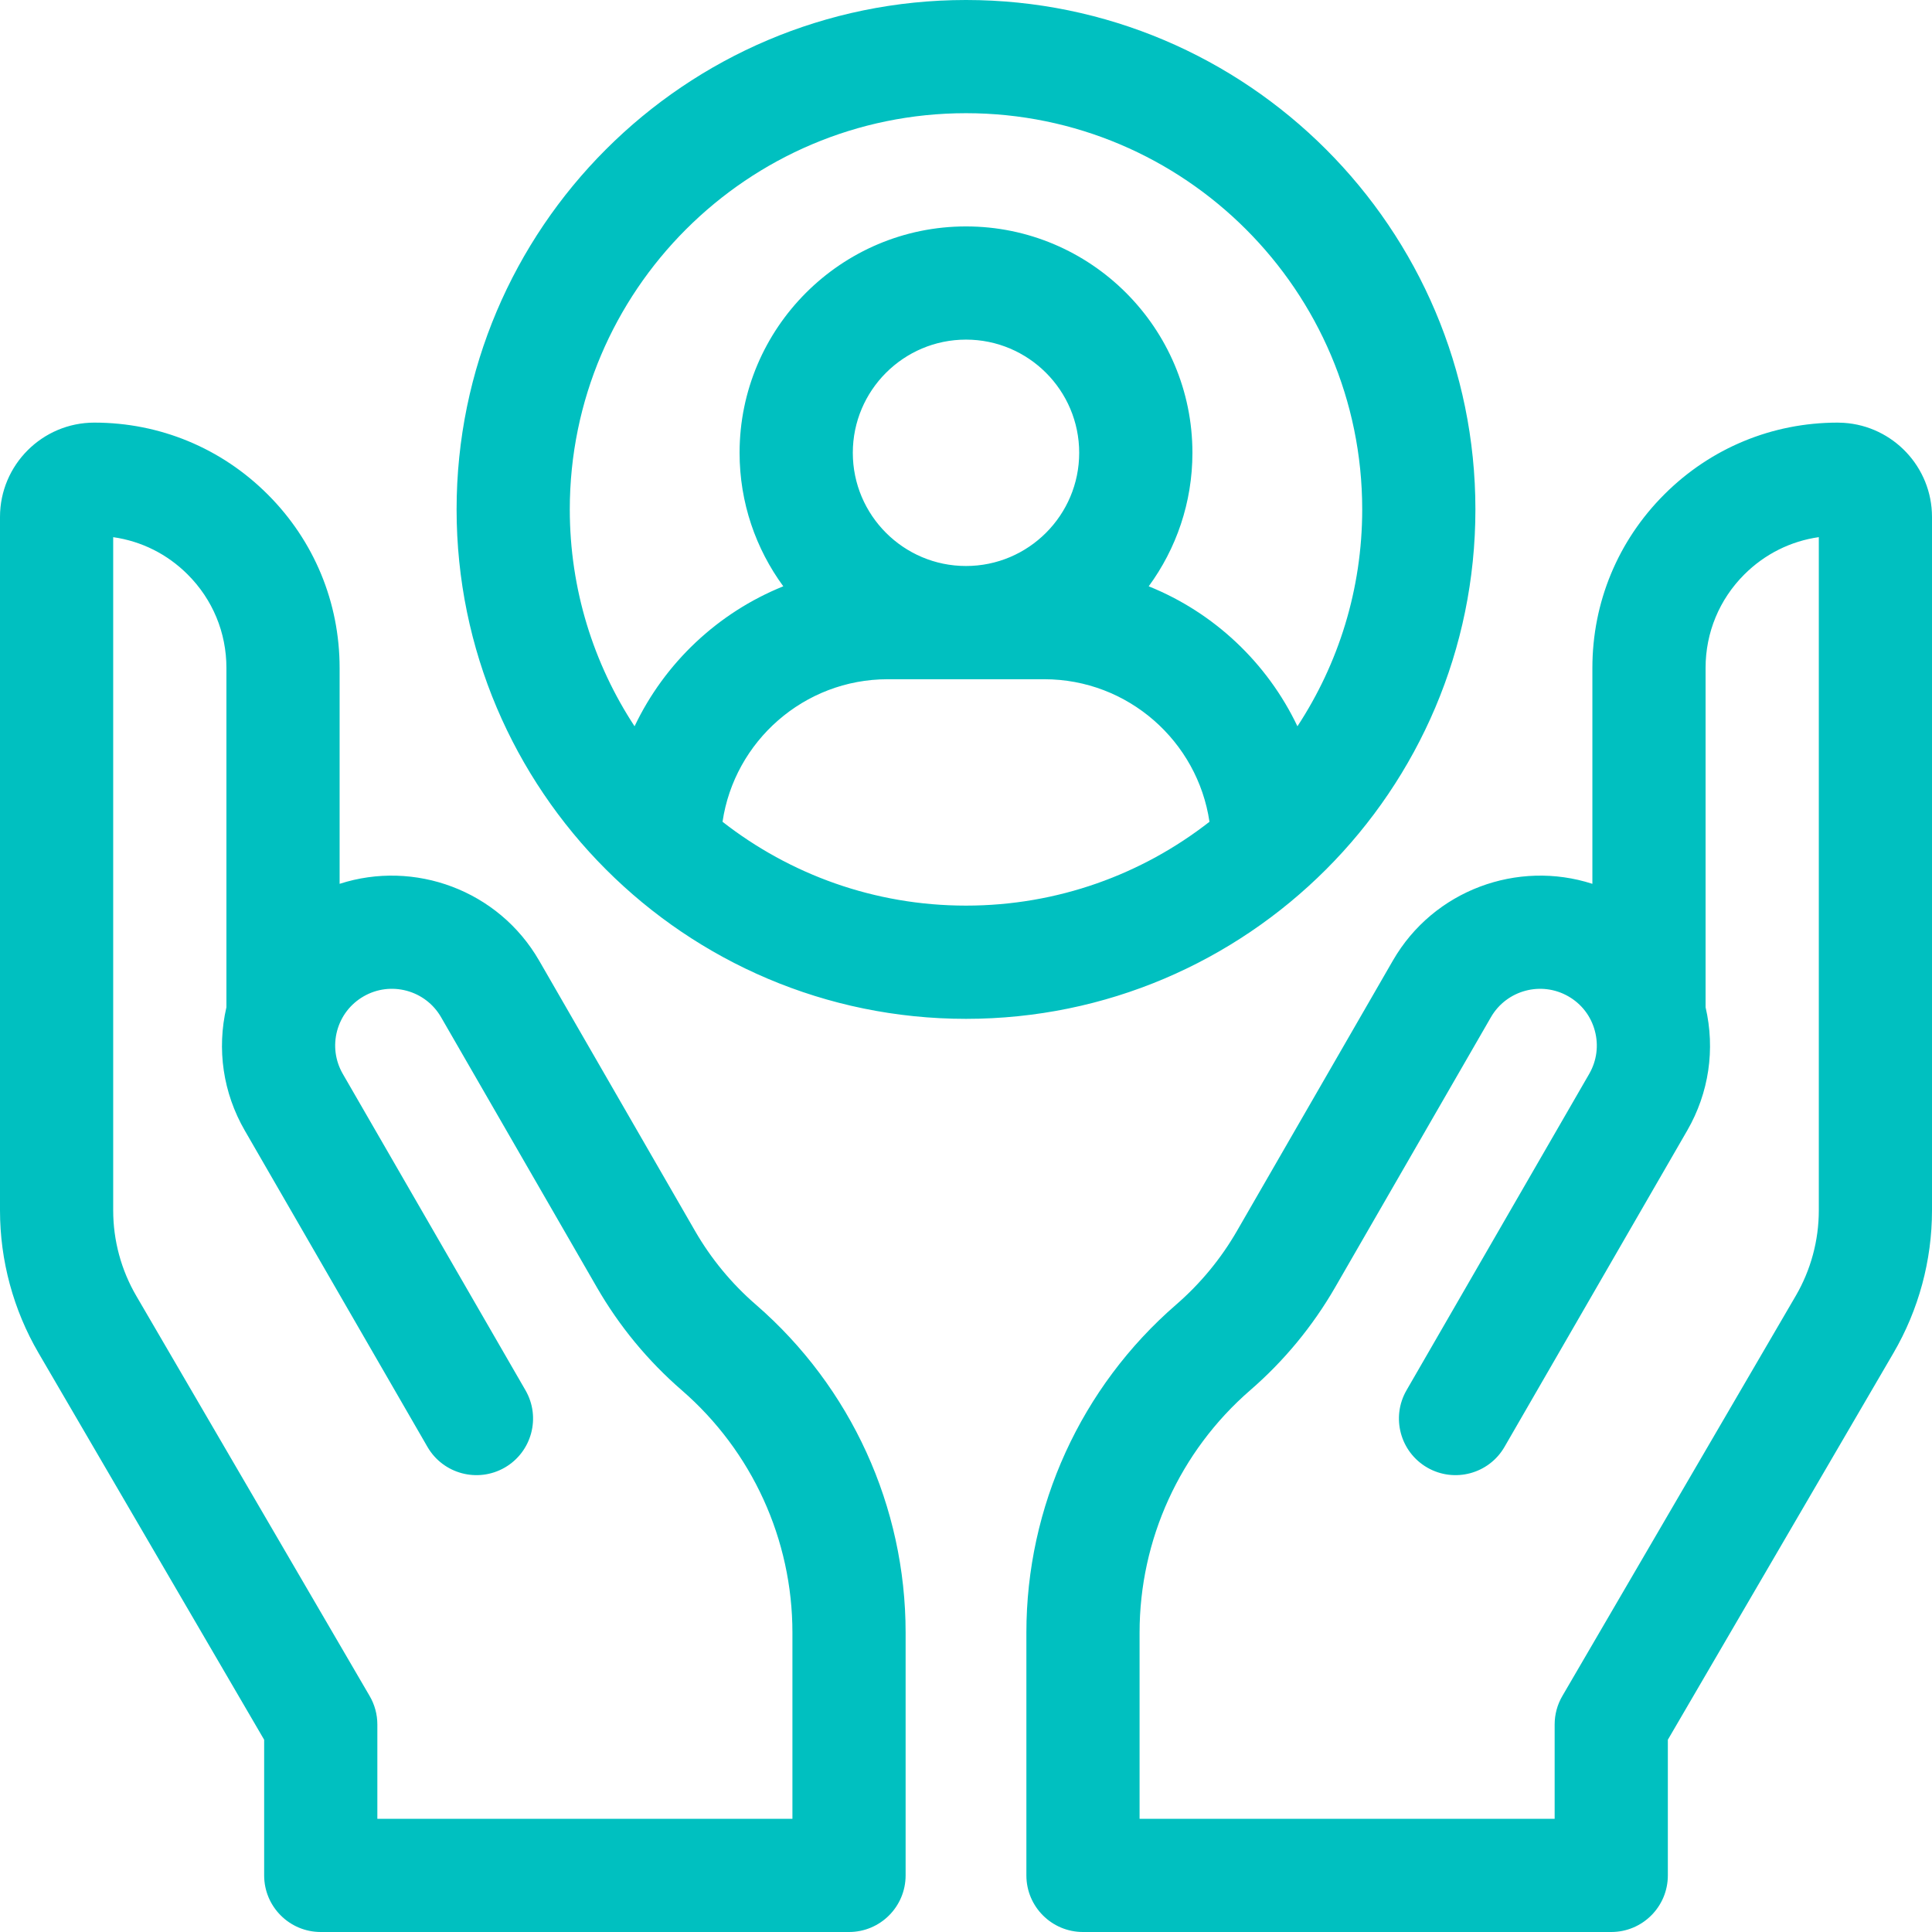 <?xml version="1.0" encoding="UTF-8"?>
<svg width="51px" height="51px" viewBox="0 0 51 51" version="1.1" xmlns="http://www.w3.org/2000/svg" xmlns:xlink="http://www.w3.org/1999/xlink">
    <title>Combined Shape</title>
    <g id="SITE" stroke="none" stroke-width="1" fill="none" fill-rule="evenodd">
        <g id="02_ALTERNANCE-Copy" transform="translate(-1191, -2154)" fill="#00C0C0" fill-rule="nonzero">
            <g id="Group-8" transform="translate(929, 2130)">
                <path d="M310.51,35.156 L310.673,35.162 C311.97,35.246 313,36.328 313,37.646 L313,37.646 L313,55.953 C313,57.274 312.648,58.576 311.982,59.717 L311.982,59.717 L306.027,69.925 L306.027,73.506 C306.027,74.331 305.358,75 304.533,75 L304.533,75 L290.588,75 C289.763,75 289.094,74.331 289.094,73.506 L289.094,73.506 L289.094,67.096 C289.094,63.773 290.534,60.618 293.045,58.441 C293.689,57.883 294.231,57.226 294.656,56.488 L294.656,56.488 L298.768,49.358 C299.843,47.493 302.065,46.693 304.035,47.331 L304.035,47.331 L304.035,41.631 C304.035,39.901 304.709,38.275 305.932,37.053 C307.154,35.83 308.78,35.156 310.51,35.156 L310.51,35.156 Z M264.49,35.156 C266.22,35.156 267.846,35.83 269.068,37.053 C270.291,38.275 270.965,39.901 270.965,41.631 L270.965,41.631 L270.965,47.331 C272.935,46.693 275.156,47.493 276.232,49.358 L276.232,49.358 L280.344,56.488 C280.769,57.226 281.311,57.883 281.955,58.441 C284.466,60.618 285.906,63.773 285.906,67.096 L285.906,67.096 L285.906,73.506 C285.906,74.331 285.237,75 284.412,75 L284.412,75 L270.467,75 C269.642,75 268.973,74.331 268.973,73.506 L268.973,73.506 L268.973,69.925 L263.018,59.717 C262.352,58.576 262,57.274 262,55.953 L262,55.953 L262,37.646 C262,36.273 263.117,35.156 264.49,35.156 Z M310.012,38.179 C309.269,38.285 308.584,38.626 308.044,39.166 C307.386,39.824 307.023,40.699 307.023,41.631 L307.023,41.631 L307.023,50.589 C307.281,51.7 307.112,52.849 306.539,53.842 L306.539,53.842 L301.716,62.193 C301.304,62.908 300.39,63.152 299.675,62.74 C298.961,62.327 298.716,61.413 299.129,60.699 L299.129,60.699 L303.951,52.348 C304.151,52.001 304.204,51.597 304.1,51.211 C303.997,50.824 303.749,50.501 303.402,50.302 C302.687,49.89 301.77,50.136 301.357,50.851 L301.357,50.851 L297.245,57.981 C296.652,59.008 295.898,59.923 295.002,60.699 C293.147,62.308 292.082,64.64 292.082,67.096 L292.082,67.096 L292.082,72.012 L303.039,72.012 L303.039,69.521 C303.039,69.257 303.109,68.997 303.243,68.769 L303.243,68.769 L309.401,58.211 C309.801,57.526 310.012,56.745 310.012,55.953 L310.012,55.953 Z M264.988,38.18 L264.988,55.953 C264.988,56.745 265.199,57.526 265.599,58.211 L265.599,58.211 L271.757,68.769 C271.891,68.997 271.961,69.257 271.961,69.521 L271.961,69.521 L271.961,72.012 L282.918,72.012 L282.918,67.096 C282.918,64.64 281.853,62.308 279.997,60.699 C279.102,59.923 278.347,59.008 277.755,57.981 L277.755,57.981 L273.643,50.851 C273.231,50.136 272.313,49.889 271.598,50.302 C271.251,50.502 271.003,50.825 270.899,51.211 C270.796,51.597 270.849,52.001 271.049,52.348 L271.049,52.348 L275.871,60.699 C276.284,61.413 276.039,62.327 275.325,62.74 C274.61,63.152 273.696,62.908 273.283,62.193 L273.283,62.193 L268.461,53.842 C267.888,52.849 267.719,51.7 267.977,50.589 L267.977,50.589 L267.977,41.631 C267.977,40.7 267.614,39.824 266.955,39.166 C266.416,38.626 265.731,38.285 264.988,38.18 L264.988,38.18 Z M287.5,24 C294.915,24 300.947,30.032 300.947,37.447 C300.947,44.862 294.915,50.895 287.5,50.895 C280.085,50.895 274.053,44.862 274.053,37.447 C274.053,30.032 280.085,24 287.5,24 Z M289.565,41.93 L285.434,41.93 C283.223,41.93 281.387,43.567 281.073,45.693 C282.848,47.079 285.079,47.906 287.5,47.906 C289.921,47.906 292.152,47.079 293.927,45.693 C293.613,43.567 291.777,41.93 289.565,41.93 L289.565,41.93 Z M287.5,26.988 C281.733,26.988 277.041,31.68 277.041,37.447 C277.041,39.559 277.671,41.526 278.751,43.172 C279.546,41.499 280.951,40.173 282.677,39.477 C281.952,38.488 281.523,37.27 281.523,35.953 C281.523,32.658 284.205,29.977 287.5,29.977 C290.795,29.977 293.477,32.658 293.477,35.953 C293.477,37.27 293.048,38.488 292.323,39.477 C294.049,40.172 295.453,41.499 296.249,43.172 C297.329,41.526 297.959,39.559 297.959,37.447 C297.959,31.68 293.267,26.988 287.5,26.988 Z M287.5,32.965 C285.852,32.965 284.512,34.305 284.512,35.953 C284.512,37.601 285.852,38.941 287.5,38.941 C289.148,38.941 290.488,37.601 290.488,35.953 C290.488,34.305 289.148,32.965 287.5,32.965 Z" id="Combined-Shape"></path>
            </g>
        </g>
    </g>
</svg>